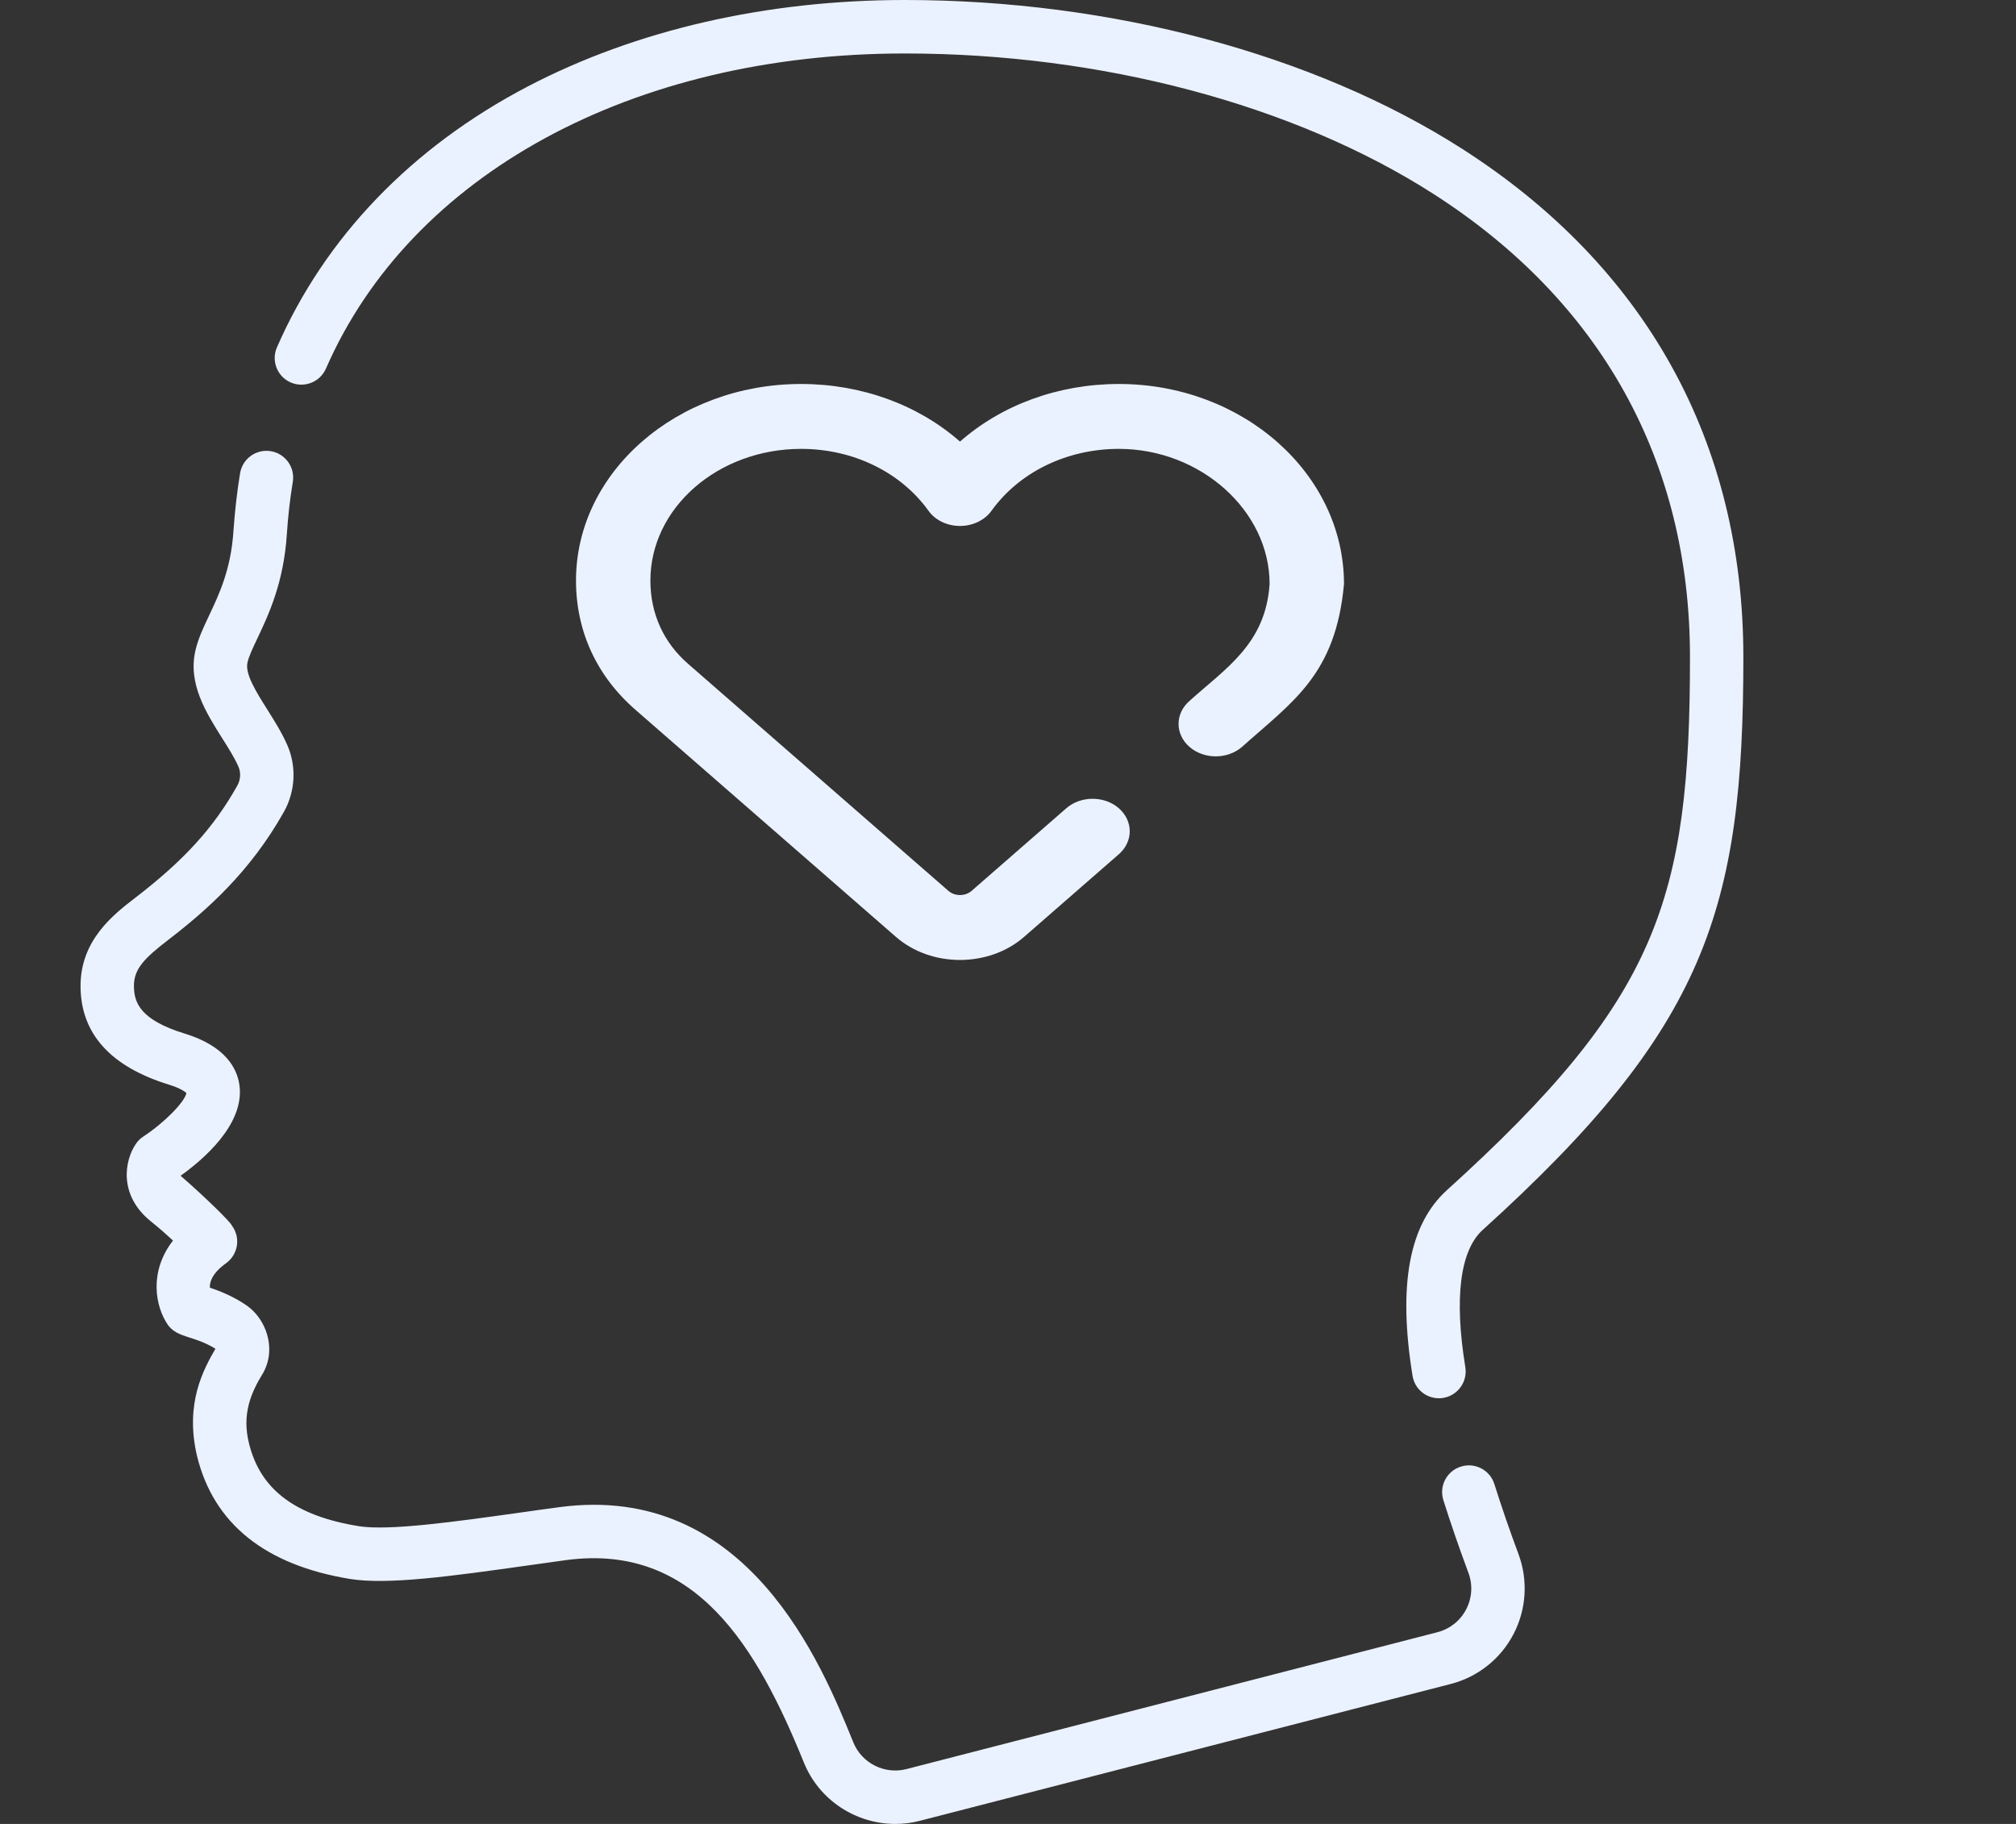 <?xml version="1.0" encoding="UTF-8"?>
<svg xmlns="http://www.w3.org/2000/svg" width="21" height="19" viewBox="0 0 21 19" fill="none">
  <rect x="0" y="0" width="21" height="19" fill="#333333" stroke="none"/>
  <g clip-path="url(#clip0_0_1)">
    <path d="M15.566 15.459C15.52 15.313 15.363 15.231 15.217 15.278C15.07 15.324 14.989 15.48 15.035 15.627C15.111 15.867 15.198 16.121 15.296 16.384C15.343 16.511 15.334 16.646 15.272 16.766C15.209 16.885 15.103 16.969 14.973 17.003L9.441 18.429C9.215 18.487 8.977 18.368 8.889 18.151C8.559 17.338 7.787 15.434 5.821 15.701C5.683 15.719 5.545 15.739 5.41 15.758C4.74 15.852 4.047 15.949 3.735 15.898C3.074 15.79 2.712 15.517 2.594 15.037C2.518 14.733 2.612 14.511 2.741 14.302C2.886 14.041 2.765 13.734 2.569 13.599C2.438 13.508 2.292 13.449 2.186 13.414C2.183 13.354 2.211 13.262 2.355 13.159C2.416 13.115 2.457 13.048 2.468 12.973C2.479 12.899 2.459 12.823 2.413 12.764C2.415 12.746 2.159 12.489 1.881 12.248C2.111 12.084 2.551 11.713 2.494 11.303C2.47 11.132 2.352 10.899 1.927 10.768C1.46 10.625 1.396 10.445 1.395 10.271C1.395 10.095 1.5 9.985 1.751 9.792C2.149 9.486 2.603 9.088 2.958 8.456C3.076 8.245 3.09 7.988 2.995 7.767C2.939 7.637 2.861 7.513 2.786 7.394C2.67 7.21 2.55 7.02 2.578 6.901C2.593 6.836 2.634 6.749 2.682 6.648C2.797 6.405 2.955 6.072 2.988 5.565C3 5.38 3.021 5.197 3.05 5.02C3.075 4.868 2.972 4.725 2.821 4.7C2.669 4.675 2.526 4.778 2.501 4.929C2.469 5.124 2.446 5.326 2.432 5.529C2.406 5.93 2.285 6.185 2.179 6.41C2.12 6.534 2.065 6.651 2.036 6.775C1.955 7.121 2.147 7.424 2.315 7.691C2.382 7.797 2.445 7.897 2.484 7.987C2.511 8.049 2.506 8.123 2.472 8.184C2.226 8.622 1.919 8.96 1.412 9.35C1.183 9.526 0.838 9.792 0.839 10.273C0.84 10.767 1.151 11.112 1.763 11.3C1.882 11.337 1.927 11.373 1.942 11.386C1.925 11.479 1.71 11.697 1.495 11.838C1.465 11.857 1.438 11.883 1.418 11.912C1.294 12.09 1.234 12.454 1.574 12.725C1.666 12.799 1.742 12.867 1.802 12.923C1.551 13.247 1.615 13.606 1.749 13.802C1.851 13.941 2.02 13.911 2.244 14.05C2.123 14.262 1.922 14.617 2.053 15.17C2.226 15.873 2.762 16.303 3.645 16.448C4.04 16.512 4.711 16.418 5.487 16.309C5.622 16.29 5.758 16.271 5.895 16.252C7.247 16.07 7.885 17.157 8.374 18.361C8.533 18.754 8.917 19 9.326 19C9.41 19 9.495 18.99 9.58 18.968L15.112 17.542C15.393 17.47 15.631 17.281 15.765 17.024C15.9 16.767 15.919 16.463 15.818 16.19C15.723 15.936 15.639 15.69 15.566 15.459Z" fill="#EBF2FF"></path>
    <path d="M15.227 1.548C13.688 0.564 11.574 0 9.425 0C7.982 0 6.624 0.312 5.497 0.901C4.287 1.534 3.384 2.474 2.885 3.618C2.823 3.759 2.888 3.923 3.028 3.984C3.169 4.045 3.333 3.981 3.395 3.84C4.279 1.815 6.59 0.557 9.425 0.557C11.47 0.557 13.476 1.089 14.927 2.017C16.678 3.137 17.604 4.806 17.604 6.846C17.604 9.373 17.271 10.408 15.072 12.398C14.678 12.755 14.561 13.388 14.714 14.332C14.736 14.469 14.854 14.566 14.989 14.566C15.003 14.566 15.018 14.565 15.034 14.562C15.185 14.537 15.288 14.394 15.264 14.243C15.146 13.52 15.209 13.025 15.446 12.811C17.768 10.71 18.16 9.478 18.16 6.846C18.16 4.607 17.146 2.775 15.227 1.548Z" fill="#EBF2FF"></path>
  </g>
  <path d="M12.39 7.302C12.239 7.434 12.239 7.648 12.39 7.78C12.541 7.912 12.786 7.912 12.938 7.78C13.467 7.307 13.914 7.028 14 6.083C13.999 4.934 12.947 4 11.655 4C11.024 4 10.434 4.218 10 4.6C9.566 4.218 8.976 4 8.345 4C7.052 4 6 4.918 6 6.047C6 6.577 6.216 7.045 6.625 7.399L9.333 9.76C9.517 9.92 9.758 10 10 10C10.241 10 10.483 9.92 10.667 9.76L11.654 8.899C11.806 8.767 11.806 8.553 11.655 8.42C11.504 8.288 11.258 8.288 11.107 8.42L10.12 9.281C10.054 9.338 9.946 9.338 9.88 9.281L7.172 6.919C6.912 6.695 6.775 6.393 6.775 6.047C6.775 5.291 7.479 4.676 8.345 4.676C8.886 4.676 9.382 4.917 9.672 5.321C9.742 5.419 9.866 5.479 10 5.479C10.133 5.479 10.257 5.419 10.328 5.321C10.618 4.917 11.114 4.676 11.655 4.676C12.506 4.676 13.225 5.321 13.225 6.083C13.184 6.707 12.77 6.96 12.39 7.302Z" fill="#EBF2FF"></path>
  <defs>
    <clipPath id="clip0_0_1">
      <rect width="19" height="19" fill="white"></rect>
    </clipPath>
  </defs>
</svg>
